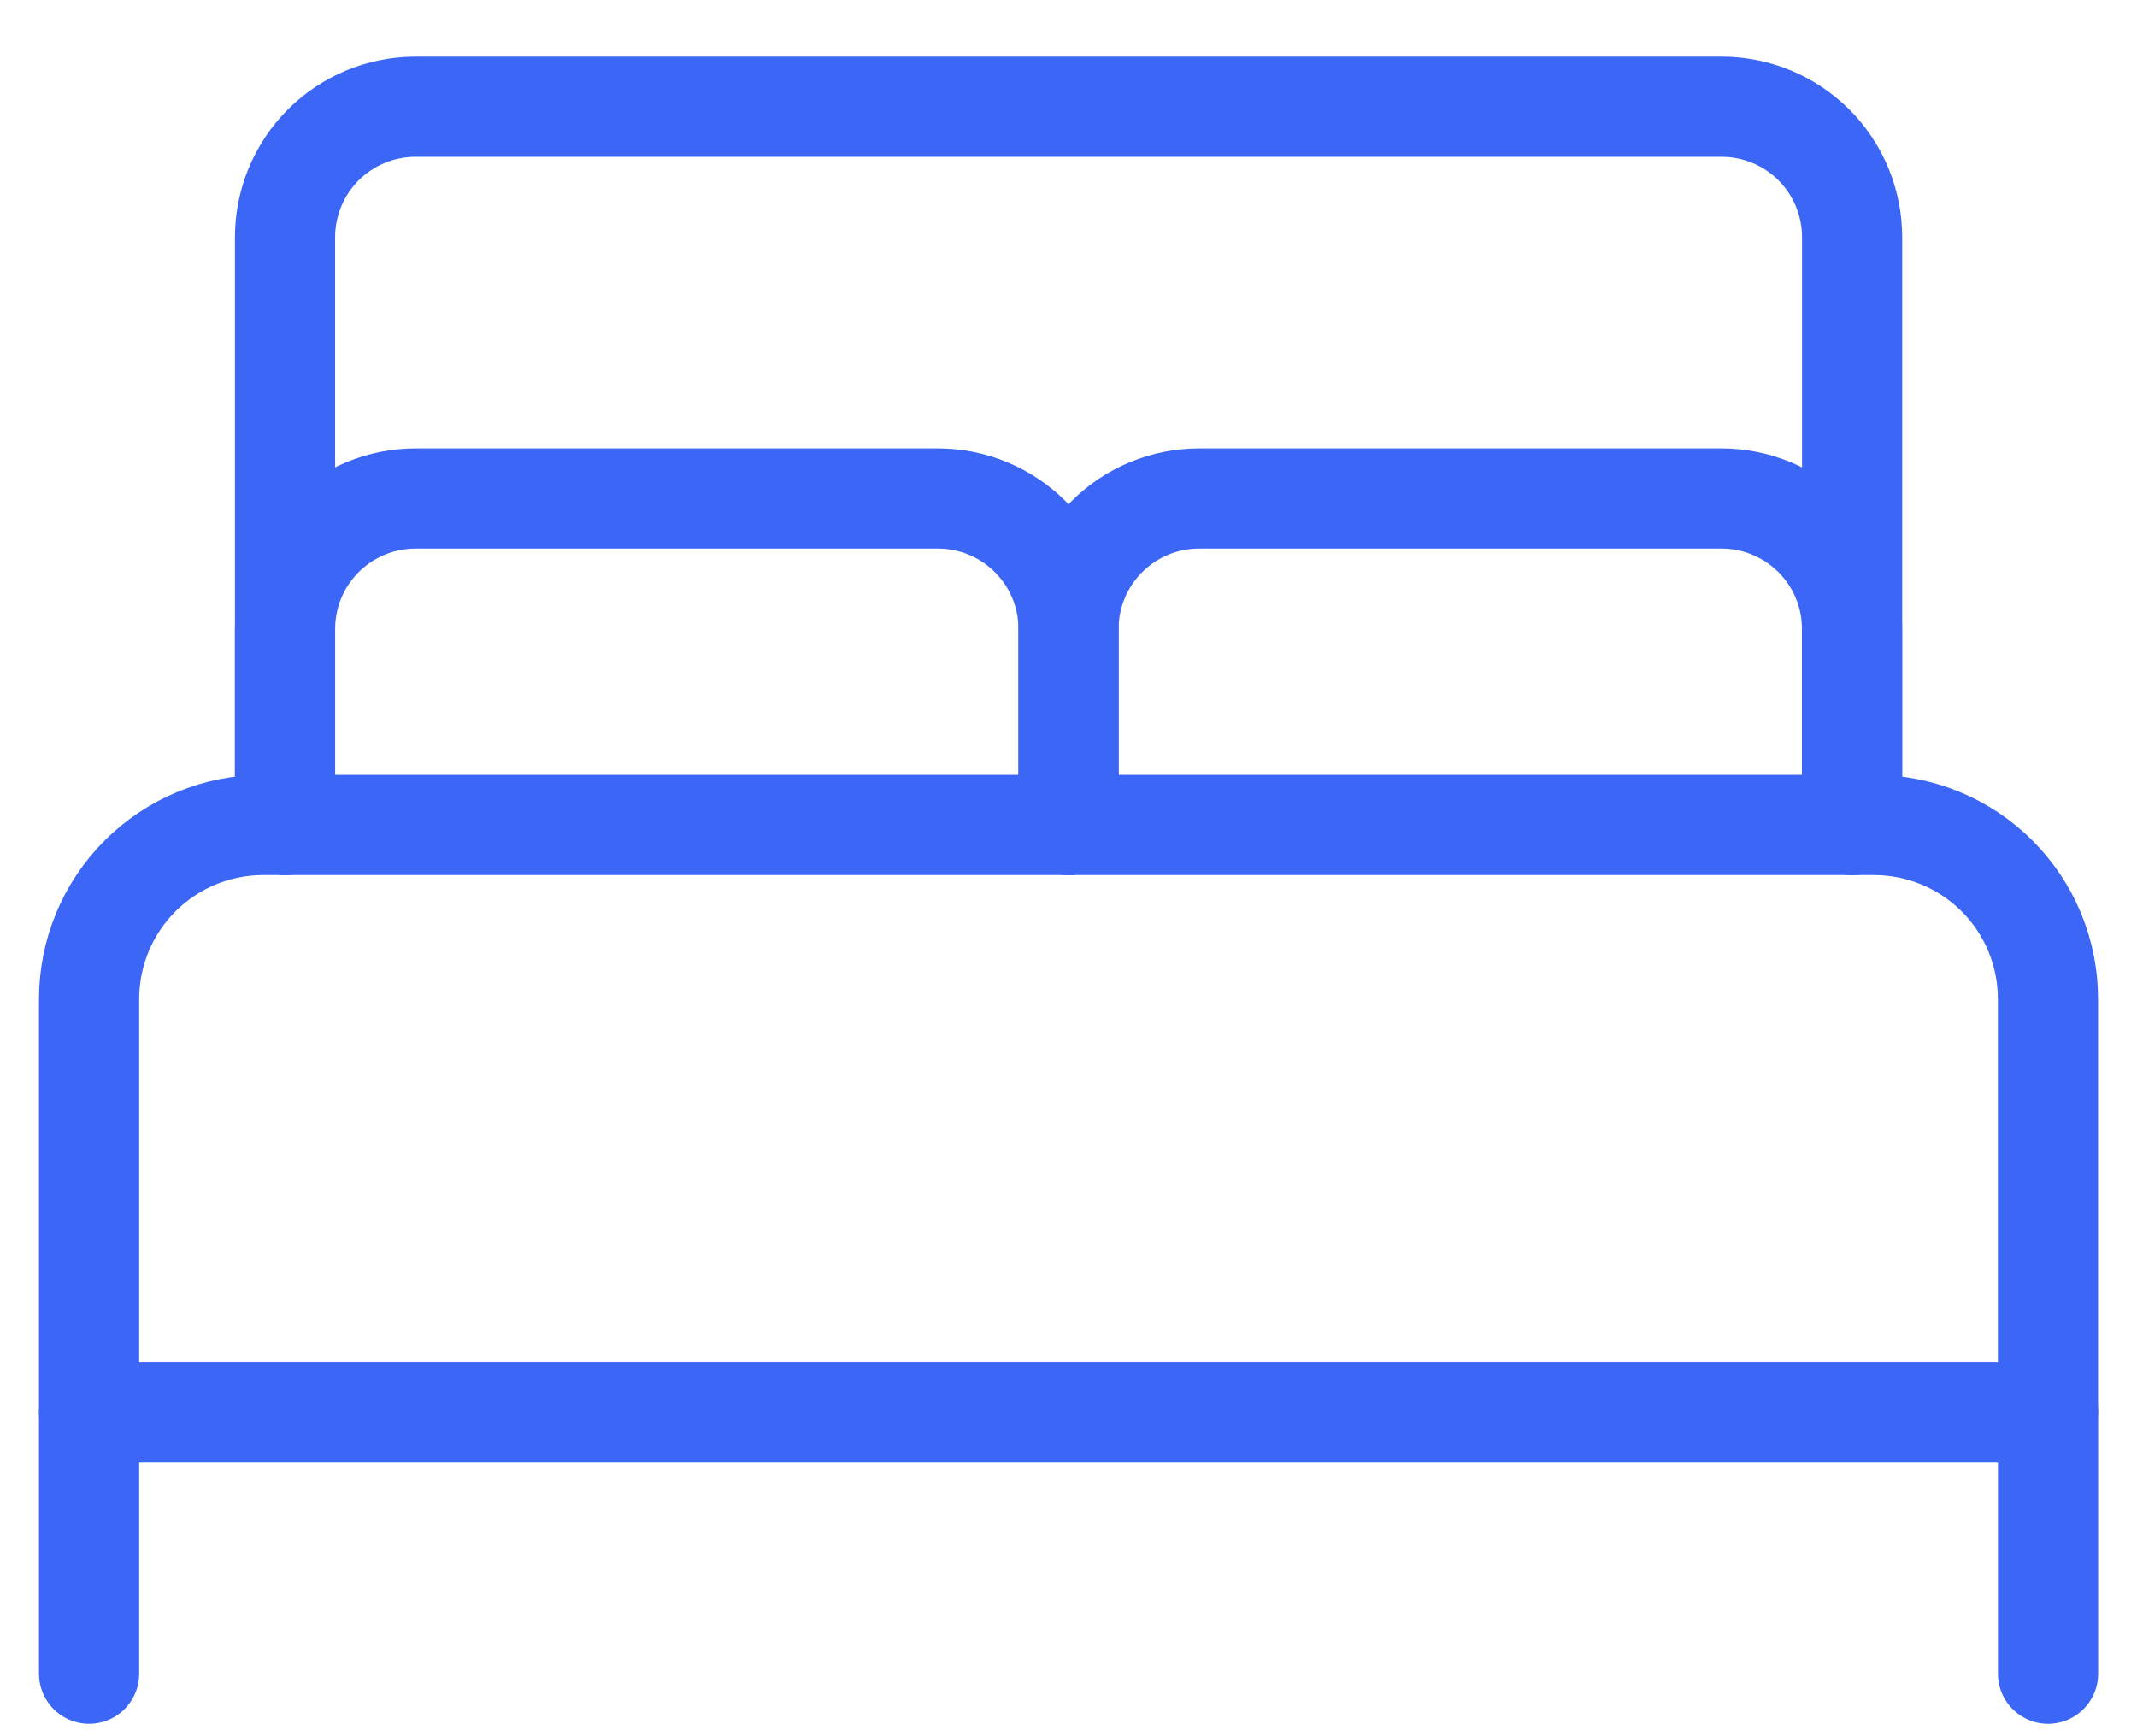 <svg width="32" height="26" viewBox="0 0 32 26" fill="none" xmlns="http://www.w3.org/2000/svg">
<g id="Group">
<path id="Vector" d="M4.268 12.354V9.42C4.268 8.902 4.474 8.404 4.84 8.038C5.207 7.671 5.704 7.465 6.223 7.465H14.045C14.564 7.465 15.061 7.671 15.428 8.038C15.795 8.404 16.001 8.902 16.001 9.42V12.354" stroke="#3C66F6" stroke-width="1.5" stroke-linecap="round" stroke-linejoin="round"/>
<path id="Vector_2" d="M16 12.354V9.42C16 8.902 16.206 8.404 16.573 8.038C16.939 7.671 17.437 7.465 17.956 7.465H25.778C26.296 7.465 26.794 7.671 27.161 8.038C27.527 8.404 27.733 8.902 27.733 9.42V12.354" stroke="#3C66F6" stroke-width="1.5" stroke-linecap="round" stroke-linejoin="round"/>
<path id="Vector_3" d="M3.941 12.354H28.06C28.751 12.354 29.415 12.628 29.904 13.117C30.393 13.606 30.667 14.269 30.667 14.961V21.154H1.334V14.961C1.334 14.269 1.609 13.606 2.098 13.117C2.587 12.628 3.25 12.354 3.941 12.354Z" stroke="#3C66F6" stroke-width="1.5" stroke-linecap="round" stroke-linejoin="round"/>
<path id="Vector_4" d="M1.334 21.152V25.064" stroke="#3C66F6" stroke-width="1.5" stroke-linecap="round" stroke-linejoin="round"/>
<path id="Vector_5" d="M30.668 21.152V25.064" stroke="#3C66F6" stroke-width="1.5" stroke-linecap="round" stroke-linejoin="round"/>
<path id="Vector_6" d="M27.734 12.353V3.553C27.734 3.035 27.528 2.537 27.162 2.17C26.795 1.804 26.297 1.598 25.779 1.598H6.223C5.704 1.598 5.207 1.804 4.84 2.17C4.474 2.537 4.268 3.035 4.268 3.553V12.353" stroke="#3C66F6" stroke-width="1.5" stroke-linecap="round" stroke-linejoin="round"/>
</g>
</svg>
